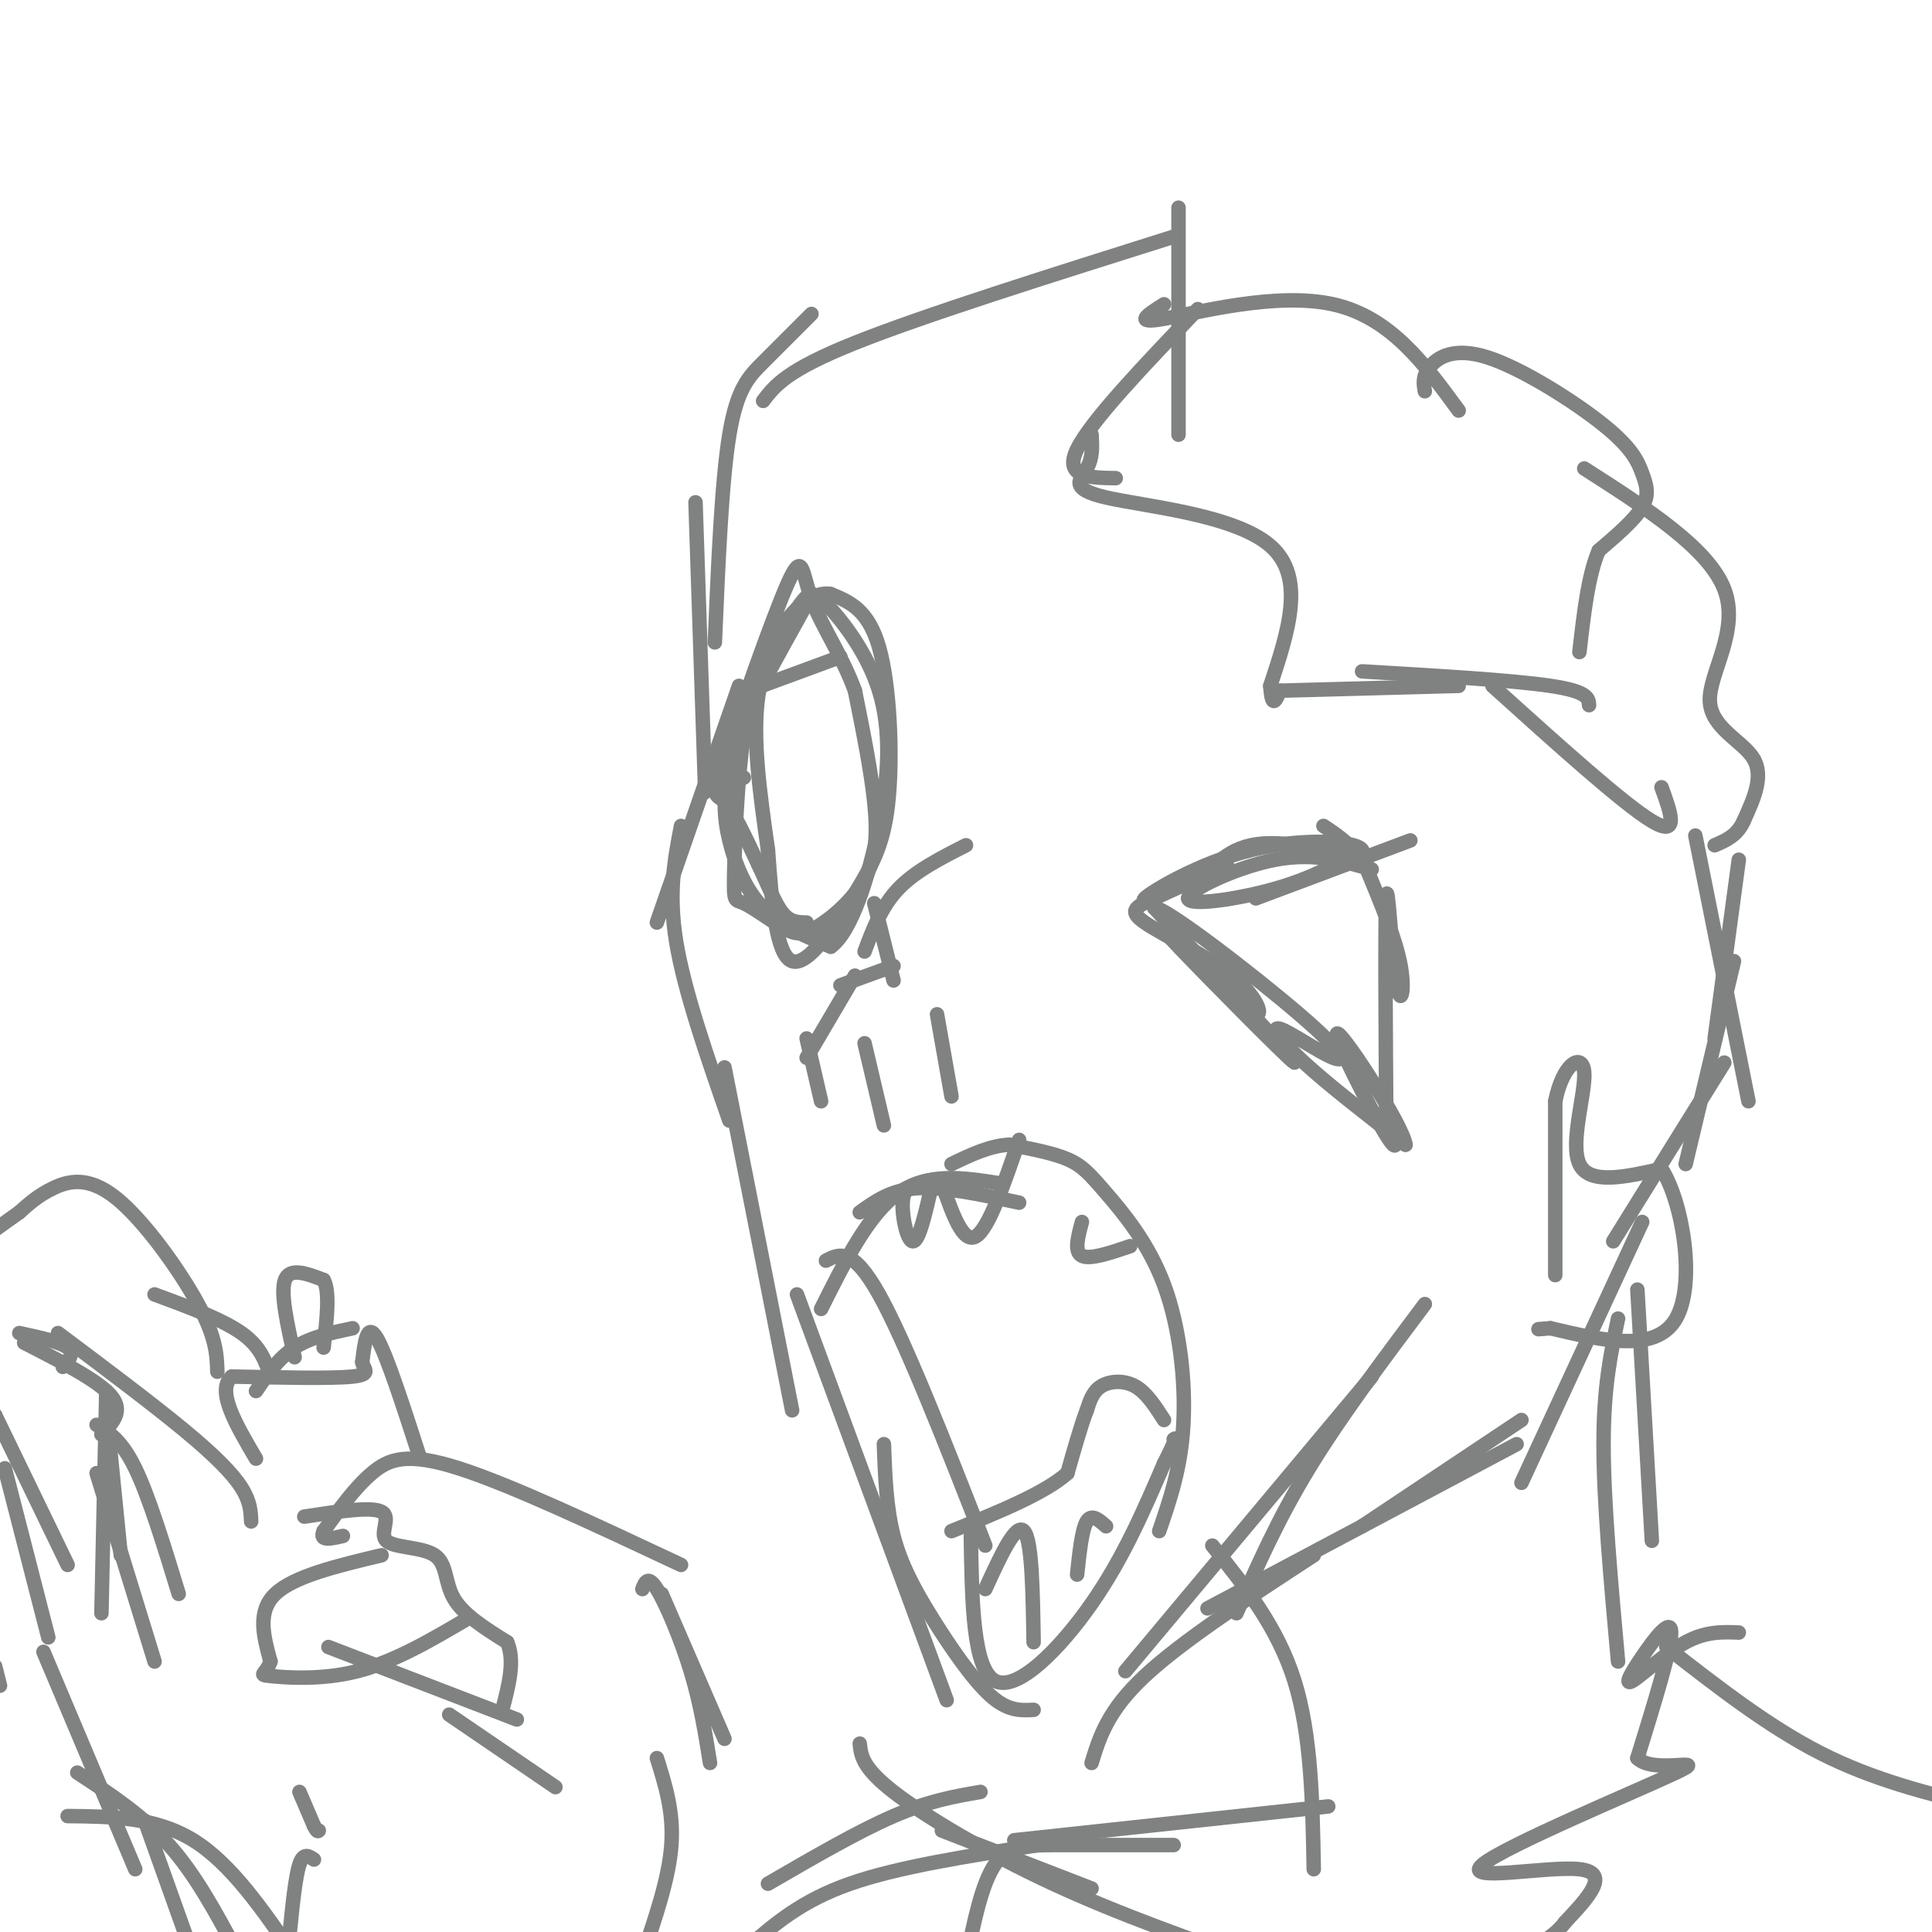 <svg viewBox='0 0 400 400' version='1.1' xmlns='http://www.w3.org/2000/svg' xmlns:xlink='http://www.w3.org/1999/xlink'><g fill='none' stroke='rgb(128,130,130)' stroke-width='3' stroke-linecap='round' stroke-linejoin='round'><path d='M243,49c-25.917,8.167 -51.833,16.333 -66,22c-14.167,5.667 -16.583,8.833 -19,12'/><path d='M168,65c-3.511,3.511 -7.022,7.022 -10,10c-2.978,2.978 -5.422,5.422 -7,15c-1.578,9.578 -2.289,26.289 -3,43'/><path d='M144,104c0.000,0.000 2.000,60.000 2,60'/><path d='M153,142c0.000,0.000 -17.000,49.000 -17,49'/><path d='M141,171c-1.333,6.917 -2.667,13.833 -1,24c1.667,10.167 6.333,23.583 11,37'/><path d='M150,221c0.000,0.000 14.000,71.000 14,71'/><path d='M165,268c0.000,0.000 31.000,84.000 31,84'/><path d='M183,299c0.244,6.565 0.488,13.131 2,19c1.512,5.869 4.292,11.042 8,17c3.708,5.958 8.345,12.702 12,16c3.655,3.298 6.327,3.149 9,3'/><path d='M226,365c1.667,-5.417 3.333,-10.833 11,-18c7.667,-7.167 21.333,-16.083 35,-25'/><path d='M233,346c0.000,0.000 51.000,-61.000 51,-61'/><path d='M256,334c4.250,-9.667 8.500,-19.333 15,-30c6.500,-10.667 15.250,-22.333 24,-34'/><path d='M250,333c0.000,0.000 64.000,-34.000 64,-34'/><path d='M282,316c0.000,0.000 33.000,-22.000 33,-22'/><path d='M315,307c0.000,0.000 25.000,-54.000 25,-54'/><path d='M244,43c0.000,0.000 0.000,47.000 0,47'/><path d='M248,64c-11.083,11.583 -22.167,23.167 -25,29c-2.833,5.833 2.583,5.917 8,6'/><path d='M226,90c0.137,2.405 0.274,4.810 -1,7c-1.274,2.190 -3.958,4.167 4,6c7.958,1.833 26.560,3.524 34,10c7.440,6.476 3.720,17.738 0,29'/><path d='M263,142c0.333,5.000 1.167,3.000 2,1'/><path d='M265,143c0.000,0.000 37.000,-1.000 37,-1'/><path d='M282,139c15.583,0.917 31.167,1.833 39,3c7.833,1.167 7.917,2.583 8,4'/><path d='M309,142c13.583,12.250 27.167,24.500 33,28c5.833,3.500 3.917,-1.750 2,-7'/><path d='M241,63c-3.311,2.089 -6.622,4.178 0,3c6.622,-1.178 23.178,-5.622 35,-3c11.822,2.622 18.911,12.311 26,22'/><path d='M295,81c-0.269,-1.532 -0.538,-3.064 1,-5c1.538,-1.936 4.885,-4.276 12,-2c7.115,2.276 18.000,9.167 24,14c6.000,4.833 7.115,7.609 8,10c0.885,2.391 1.538,4.397 0,7c-1.538,2.603 -5.269,5.801 -9,9'/><path d='M331,114c-2.167,5.000 -3.083,13.000 -4,21'/><path d='M328,97c12.875,8.244 25.750,16.488 29,25c3.250,8.512 -3.125,17.292 -3,23c0.125,5.708 6.750,8.345 9,12c2.250,3.655 0.125,8.327 -2,13'/><path d='M361,170c-1.333,3.000 -3.667,4.000 -6,5'/><path d='M292,174c0.000,0.000 -32.000,12.000 -32,12'/><path d='M283,178c-8.917,-2.167 -17.833,-4.333 -24,-3c-6.167,1.333 -9.583,6.167 -13,11'/><path d='M284,180c-5.988,-1.762 -11.976,-3.524 -20,-2c-8.024,1.524 -18.083,6.333 -18,8c0.083,1.667 10.310,0.190 18,-2c7.690,-2.190 12.845,-5.095 18,-8'/><path d='M282,176c-0.952,-1.893 -12.333,-2.625 -23,0c-10.667,2.625 -20.619,8.607 -22,10c-1.381,1.393 5.810,-1.804 13,-5'/><path d='M254,179c-5.625,2.646 -11.250,5.292 -15,7c-3.750,1.708 -5.624,2.478 -2,5c3.624,2.522 12.745,6.794 18,11c5.255,4.206 6.644,8.344 5,8c-1.644,-0.344 -6.322,-5.172 -11,-10'/><path d='M249,200c-4.607,-4.262 -10.625,-9.917 -5,-4c5.625,5.917 22.893,23.405 24,24c1.107,0.595 -13.946,-15.702 -29,-32'/><path d='M239,188c1.702,-0.626 20.456,13.807 30,22c9.544,8.193 9.878,10.144 7,9c-2.878,-1.144 -8.967,-5.385 -11,-6c-2.033,-0.615 -0.009,2.396 5,7c5.009,4.604 13.005,10.802 21,17'/><path d='M291,237c-0.512,-3.893 -12.292,-22.125 -14,-23c-1.708,-0.875 6.655,15.607 10,21c3.345,5.393 1.673,-0.304 0,-6'/><path d='M287,229c-0.083,-11.681 -0.290,-37.884 0,-43c0.290,-5.116 1.078,10.853 2,17c0.922,6.147 1.978,2.470 1,-3c-0.978,-5.470 -3.989,-12.735 -7,-20'/><path d='M283,180c-2.667,-4.833 -5.833,-6.917 -9,-9'/><path d='M174,136c0.000,0.000 -19.000,7.000 -19,7'/><path d='M167,125c-6.156,11.067 -12.311,22.133 -15,28c-2.689,5.867 -1.911,6.533 -1,7c0.911,0.467 1.956,0.733 3,1'/><path d='M158,138c-2.833,7.548 -5.667,15.095 -7,21c-1.333,5.905 -1.167,10.167 0,15c1.167,4.833 3.333,10.238 7,14c3.667,3.762 8.833,5.881 14,8'/><path d='M172,196c4.268,-3.009 7.939,-14.532 10,-25c2.061,-10.468 2.511,-19.879 0,-28c-2.511,-8.121 -7.982,-14.950 -11,-18c-3.018,-3.050 -3.582,-2.321 -6,1c-2.418,3.321 -6.691,9.235 -8,18c-1.309,8.765 0.345,20.383 2,32'/><path d='M159,176c0.767,10.808 1.683,21.827 5,23c3.317,1.173 9.033,-7.500 13,-14c3.967,-6.500 6.183,-10.827 7,-20c0.817,-9.173 0.233,-23.192 -2,-31c-2.233,-7.808 -6.117,-9.404 -10,-11'/><path d='M172,123c-3.647,-0.714 -7.764,3.003 -11,8c-3.236,4.997 -5.590,11.276 -7,21c-1.410,9.724 -1.878,22.895 -2,29c-0.122,6.105 0.100,5.146 2,6c1.900,0.854 5.479,3.522 8,5c2.521,1.478 3.985,1.767 7,0c3.015,-1.767 7.581,-5.591 10,-10c2.419,-4.409 2.691,-9.403 2,-16c-0.691,-6.597 -2.346,-14.799 -4,-23'/><path d='M177,143c-2.559,-7.122 -6.956,-13.428 -9,-19c-2.044,-5.572 -1.733,-10.411 -5,-3c-3.267,7.411 -10.110,27.072 -13,36c-2.890,8.928 -1.826,7.122 0,9c1.826,1.878 4.413,7.439 7,13'/><path d='M157,179c1.978,4.156 3.422,8.044 5,10c1.578,1.956 3.289,1.978 5,2'/><path d='M200,175c-5.250,2.667 -10.500,5.333 -14,9c-3.500,3.667 -5.250,8.333 -7,13'/><path d='M181,187c0.000,0.000 4.000,16.000 4,16'/><path d='M185,200c0.000,0.000 -11.000,4.000 -11,4'/><path d='M177,202c0.000,0.000 -10.000,17.000 -10,17'/><path d='M167,215c0.000,0.000 3.000,13.000 3,13'/><path d='M179,216c0.000,0.000 4.000,17.000 4,17'/><path d='M194,210c0.000,0.000 3.000,17.000 3,17'/><path d='M211,249c-7.750,-1.667 -15.500,-3.333 -21,-3c-5.500,0.333 -8.750,2.667 -12,5'/><path d='M207,245c-7.417,-1.167 -14.833,-2.333 -21,2c-6.167,4.333 -11.083,14.167 -16,24'/><path d='M171,261c2.750,-1.417 5.500,-2.833 11,7c5.500,9.833 13.750,30.917 22,52'/><path d='M201,318c0.222,13.800 0.444,27.600 5,30c4.556,2.400 13.444,-6.600 20,-16c6.556,-9.400 10.778,-19.200 15,-29'/><path d='M241,303c2.833,-5.667 2.417,-5.333 2,-5'/><path d='M240,317c2.247,-6.539 4.494,-13.078 5,-22c0.506,-8.922 -0.730,-20.226 -4,-29c-3.270,-8.774 -8.573,-15.016 -12,-19c-3.427,-3.984 -4.979,-5.710 -8,-7c-3.021,-1.290 -7.510,-2.145 -12,-3'/><path d='M209,237c-4.000,0.167 -8.000,2.083 -12,4'/><path d='M192,246c-2.244,-0.422 -4.489,-0.844 -5,2c-0.511,2.844 0.711,8.956 2,9c1.289,0.044 2.644,-5.978 4,-12'/><path d='M195,245c2.167,6.250 4.333,12.500 7,11c2.667,-1.500 5.833,-10.750 9,-20'/><path d='M224,253c-0.833,3.083 -1.667,6.167 0,7c1.667,0.833 5.833,-0.583 10,-2'/><path d='M204,329c3.167,-6.917 6.333,-13.833 8,-12c1.667,1.833 1.833,12.417 2,23'/><path d='M223,326c0.500,-4.667 1.000,-9.333 2,-11c1.000,-1.667 2.500,-0.333 4,1'/><path d='M241,294c-1.822,-2.844 -3.644,-5.689 -6,-7c-2.356,-1.311 -5.244,-1.089 -7,0c-1.756,1.089 -2.378,3.044 -3,5'/><path d='M225,292c-1.167,3.000 -2.583,8.000 -4,13'/><path d='M221,305c-4.667,4.167 -14.333,8.083 -24,12'/><path d='M360,178c0.000,0.000 -5.000,37.000 -5,37'/><path d='M351,173c0.000,0.000 11.000,55.000 11,55'/><path d='M359,199c0.000,0.000 -10.000,42.000 -10,42'/><path d='M357,220c0.000,0.000 -23.000,37.000 -23,37'/><path d='M322,264c0.000,0.000 0.000,-36.000 0,-36'/><path d='M322,228c1.619,-8.048 5.667,-10.167 6,-6c0.333,4.167 -3.048,14.619 -1,19c2.048,4.381 9.524,2.690 17,1'/><path d='M344,242c4.467,6.956 7.133,23.844 3,31c-4.133,7.156 -15.067,4.578 -26,2'/><path d='M321,275c-4.333,0.333 -2.167,0.167 0,0'/><path d='M339,267c0.000,0.000 3.000,52.000 3,52'/><path d='M335,273c-1.500,7.083 -3.000,14.167 -3,26c0.000,11.833 1.500,28.417 3,45'/><path d='M251,320c6.750,8.417 13.500,16.833 17,28c3.500,11.167 3.750,25.083 4,39'/><path d='M360,338c-3.402,-0.131 -6.804,-0.262 -11,2c-4.196,2.262 -9.187,6.915 -11,8c-1.813,1.085 -0.450,-1.400 2,-5c2.450,-3.600 5.986,-8.314 6,-5c0.014,3.314 -3.493,14.657 -7,26'/><path d='M339,364c3.482,3.531 15.686,-0.641 8,3c-7.686,3.641 -35.262,15.096 -40,19c-4.738,3.904 13.360,0.258 20,1c6.640,0.742 1.820,5.871 -3,11'/><path d='M324,398c-2.167,3.000 -6.083,5.000 -10,7'/><path d='M275,374c0.000,0.000 -65.000,7.000 -65,7'/><path d='M243,382c-8.822,0.000 -17.644,0.000 -24,0c-6.356,0.000 -10.244,0.000 -13,4c-2.756,4.000 -4.378,12.000 -6,20'/><path d='M195,379c0.000,0.000 31.000,12.000 31,12'/><path d='M178,361c0.267,2.489 0.533,4.978 7,10c6.467,5.022 19.133,12.578 33,19c13.867,6.422 28.933,11.711 44,17'/><path d='M203,371c-5.333,0.917 -10.667,1.833 -18,5c-7.333,3.167 -16.667,8.583 -26,14'/><path d='M215,382c-14.500,2.250 -29.000,4.500 -39,8c-10.000,3.500 -15.500,8.250 -21,13'/><path d='M141,324c-17.644,-8.289 -35.289,-16.578 -46,-20c-10.711,-3.422 -14.489,-1.978 -18,1c-3.511,2.978 -6.756,7.489 -10,12'/><path d='M67,317c-1.000,2.167 1.500,1.583 4,1'/><path d='M63,314c6.938,-1.069 13.876,-2.137 16,-1c2.124,1.137 -0.565,4.480 1,6c1.565,1.520 7.383,1.217 10,3c2.617,1.783 2.033,5.652 4,9c1.967,3.348 6.483,6.174 11,9'/><path d='M105,340c1.667,3.833 0.333,8.917 -1,14'/><path d='M79,322c-9.083,2.167 -18.167,4.333 -22,8c-3.833,3.667 -2.417,8.833 -1,14'/><path d='M56,344c-0.952,2.774 -2.833,2.708 0,3c2.833,0.292 10.381,0.940 18,-1c7.619,-1.940 15.310,-6.470 23,-11'/><path d='M68,341c0.000,0.000 39.000,15.000 39,15'/><path d='M93,355c0.000,0.000 22.000,15.000 22,15'/><path d='M133,329c0.578,-1.467 1.156,-2.933 3,0c1.844,2.933 4.956,10.267 7,17c2.044,6.733 3.022,12.867 4,19'/><path d='M137,330c0.000,0.000 13.000,30.000 13,30'/><path d='M87,302c-3.500,-10.833 -7.000,-21.667 -9,-25c-2.000,-3.333 -2.500,0.833 -3,5'/><path d='M75,282c0.200,1.444 2.200,2.556 -2,3c-4.200,0.444 -14.600,0.222 -25,0'/><path d='M48,285c-3.333,2.833 0.833,9.917 5,17'/><path d='M53,288c2.333,-3.417 4.667,-6.833 8,-9c3.333,-2.167 7.667,-3.083 12,-4'/><path d='M61,281c-1.500,-6.667 -3.000,-13.333 -2,-16c1.000,-2.667 4.500,-1.333 8,0'/><path d='M67,265c1.333,2.333 0.667,8.167 0,14'/><path d='M56,285c-1.000,-3.083 -2.000,-6.167 -6,-9c-4.000,-2.833 -11.000,-5.417 -18,-8'/><path d='M45,284c-0.113,-3.518 -0.226,-7.036 -4,-14c-3.774,-6.964 -11.208,-17.375 -17,-22c-5.792,-4.625 -9.940,-3.464 -13,-2c-3.060,1.464 -5.030,3.232 -7,5'/><path d='M4,251c-2.333,1.667 -4.667,3.333 -7,5'/><path d='M4,276c4.250,0.917 8.500,1.833 10,3c1.500,1.167 0.250,2.583 -1,4'/><path d='M5,278c7.667,3.917 15.333,7.833 18,11c2.667,3.167 0.333,5.583 -2,8'/><path d='M12,276c9.689,7.267 19.378,14.533 26,20c6.622,5.467 10.178,9.133 12,12c1.822,2.867 1.911,4.933 2,7'/><path d='M22,292c0.000,0.000 3.000,30.000 3,30'/><path d='M22,288c0.000,0.000 -1.000,46.000 -1,46'/><path d='M-1,293c0.000,0.000 15.000,31.000 15,31'/><path d='M-1,293c0.000,0.000 -1.000,1.000 -1,1'/><path d='M1,304c0.000,0.000 9.000,35.000 9,35'/><path d='M20,295c2.583,1.583 5.167,3.167 8,9c2.833,5.833 5.917,15.917 9,26'/><path d='M20,305c0.000,0.000 12.000,39.000 12,39'/><path d='M-1,345c0.000,0.000 1.000,4.000 1,4'/><path d='M9,342c0.000,0.000 19.000,45.000 19,45'/><path d='M16,367c6.750,4.417 13.500,8.833 19,15c5.500,6.167 9.750,14.083 14,22'/><path d='M62,371c0.000,0.000 3.000,7.000 3,7'/><path d='M65,378c0.667,1.333 0.833,1.167 1,1'/><path d='M14,376c9.083,0.083 18.167,0.167 26,5c7.833,4.833 14.417,14.417 21,24'/><path d='M30,377c0.000,0.000 10.000,28.000 10,28'/><path d='M65,385c-1.083,-0.750 -2.167,-1.500 -3,1c-0.833,2.500 -1.417,8.250 -2,14'/><path d='M136,364c1.750,5.583 3.500,11.167 3,18c-0.500,6.833 -3.250,14.917 -6,23'/><path d='M345,341c10.583,8.250 21.167,16.500 32,22c10.833,5.500 21.917,8.250 33,11'/></g>
</svg>